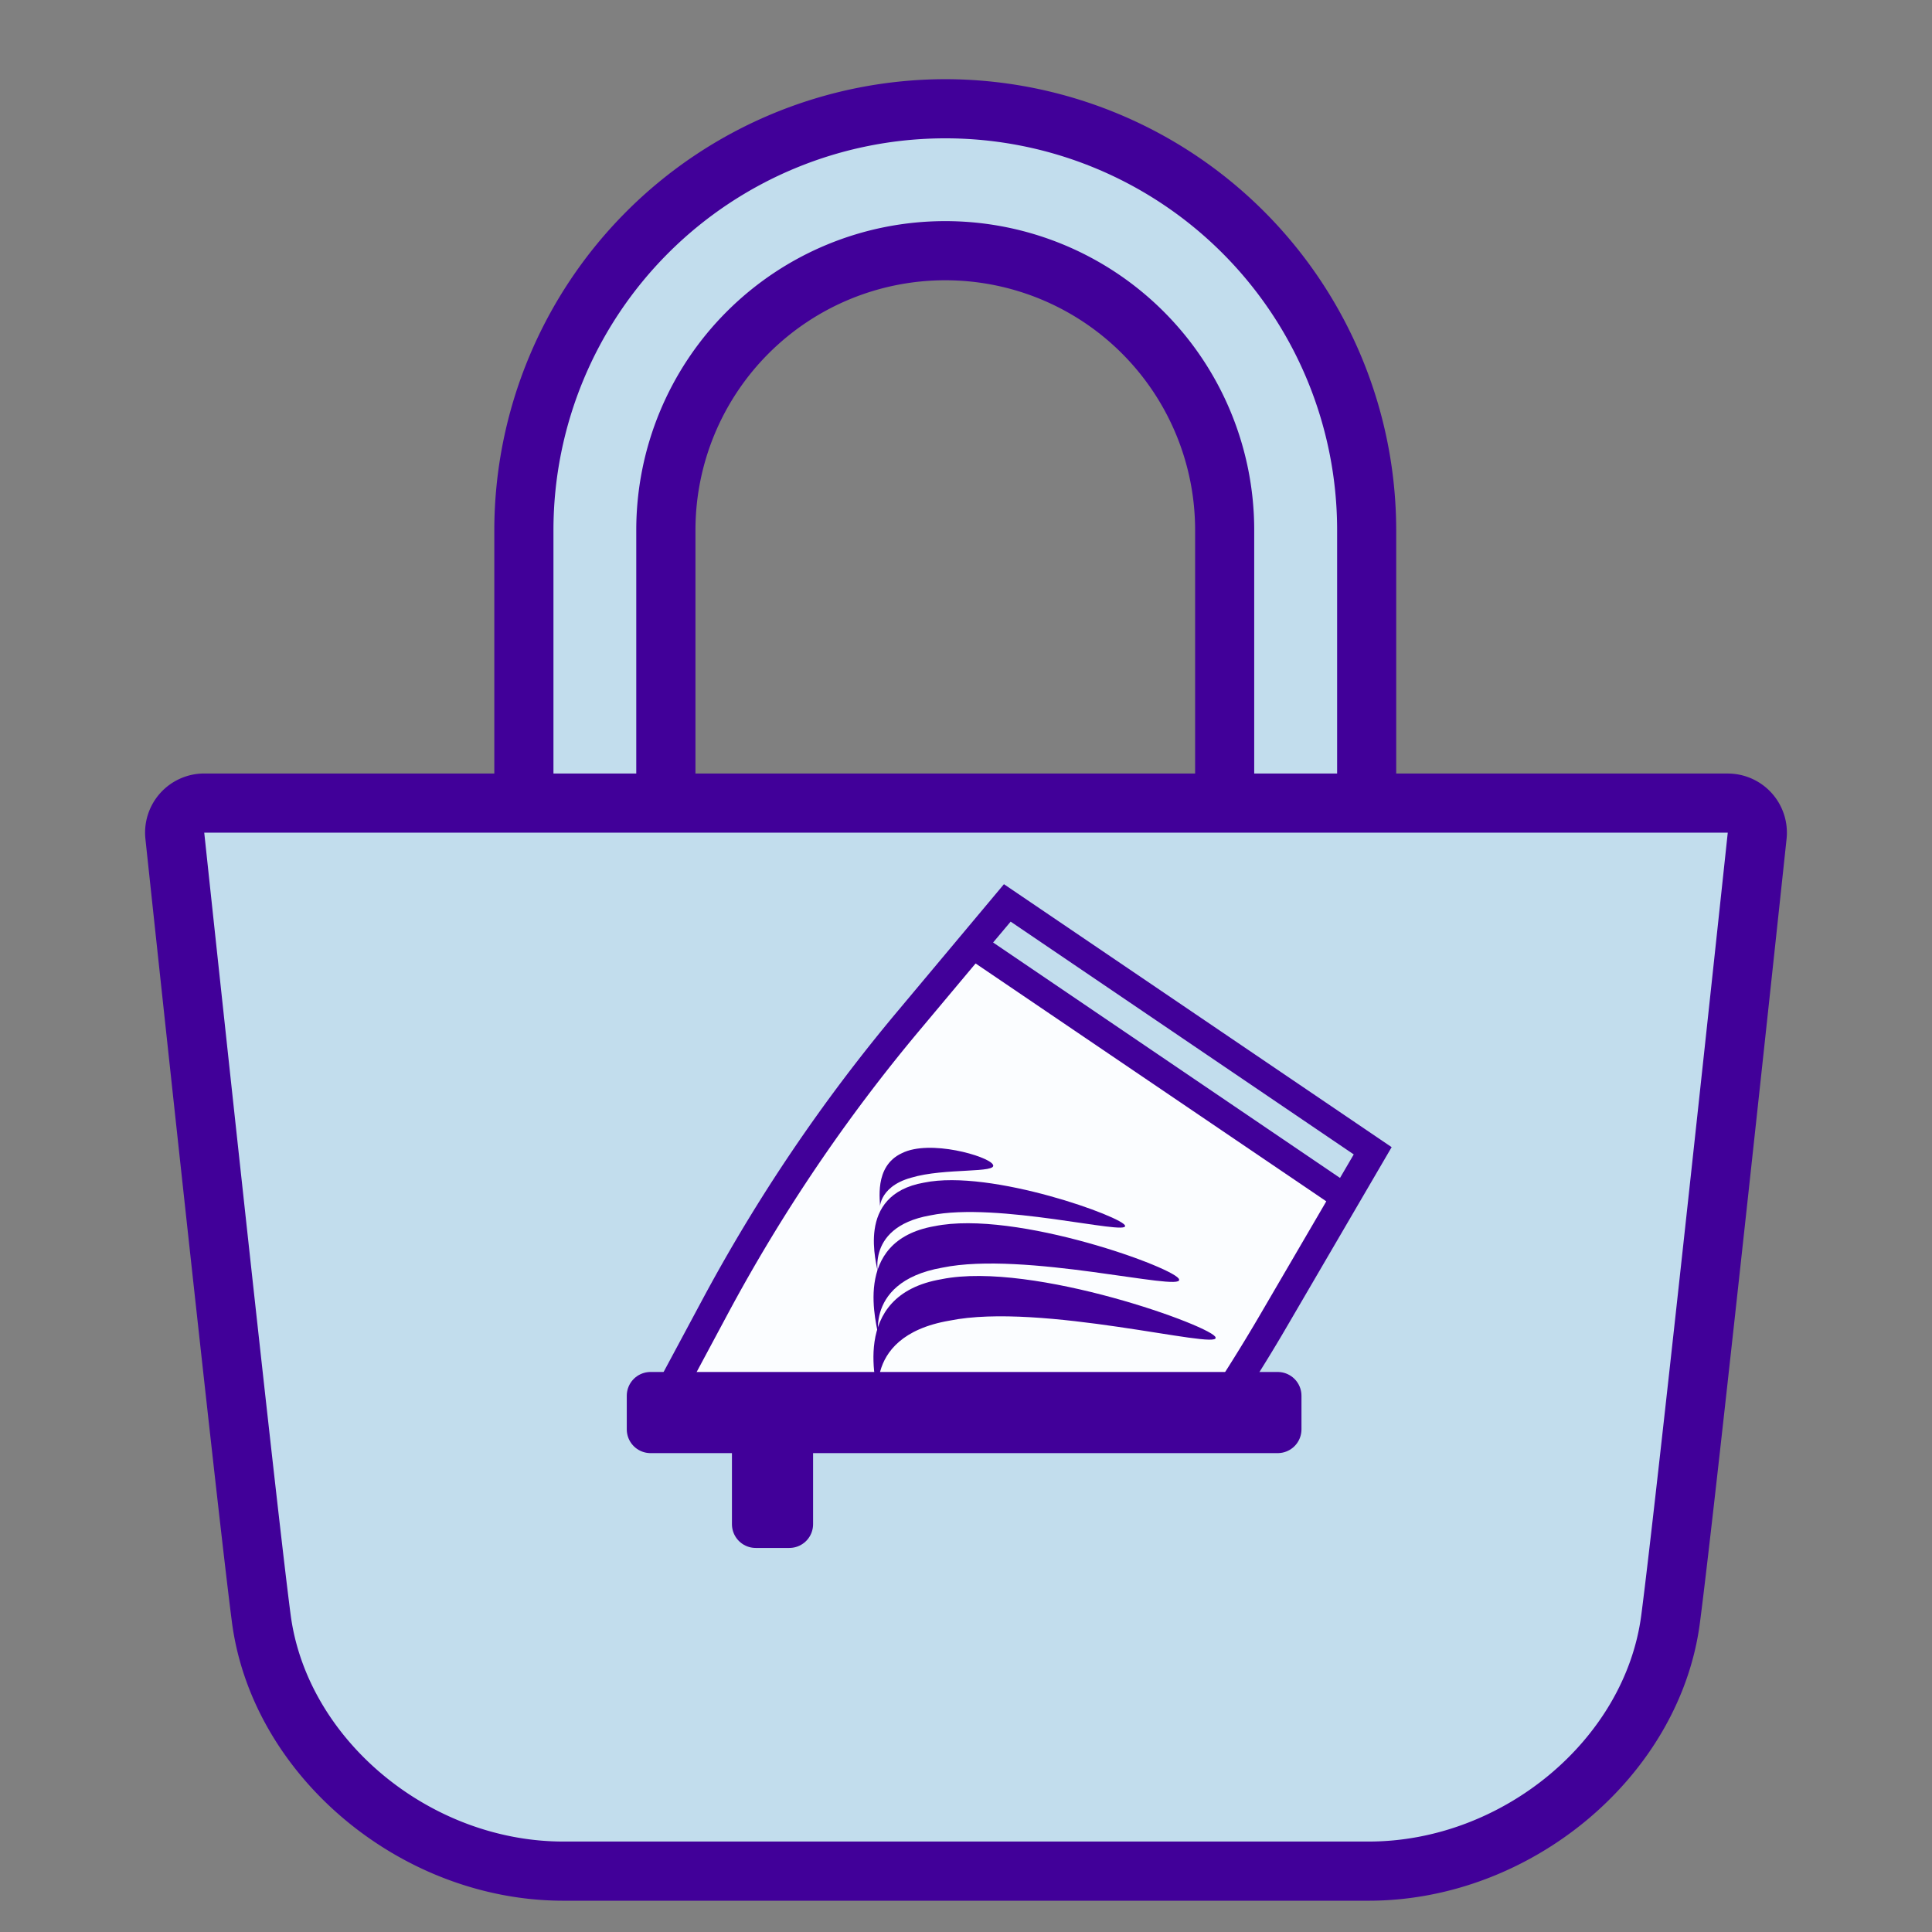 <svg xmlns="http://www.w3.org/2000/svg" xmlns:xlink="http://www.w3.org/1999/xlink" width="122" height="122" viewBox="0 0 122 122">
  <rect x="0" y="0" width="122" height="122" fill="#808080" stroke="none"/>
  <defs>
    <clipPath id="clip-path">
      <rect id="Rectangle_11399" data-name="Rectangle 11399" width="122" height="122" transform="translate(419 1032)" fill="#fff"/>
    </clipPath>
    <clipPath id="clip-path-2">
      <rect id="Rectangle_11350" data-name="Rectangle 11350" width="103.676" height="115.023" fill="none"/>
    </clipPath>
  </defs>
  <g id="Mask_Group_31" data-name="Mask Group 31" transform="translate(-419 -1032)" clip-path="url(#clip-path)">
    <g id="Group_29607" data-name="Group 29607" transform="translate(428.162 1037)">
      <g id="Group_29606" data-name="Group 29606" transform="translate(0 0)" clip-path="url(#clip-path-2)">
        <path id="Path_3111" data-name="Path 3111" d="M71.736,49.579a1.868,1.868,0,0,1-1.868-1.868V28.606a17.643,17.643,0,0,0-35.287,0V47.711a1.868,1.868,0,0,1-1.868,1.868H27.481a1.868,1.868,0,0,1-1.868-1.868V28.606a26.612,26.612,0,0,1,53.223,0V47.711a1.868,1.868,0,0,1-1.868,1.868Z" transform="translate(-1.695 -0.132)" fill="#c2dded"/>
        <path id="Path_3112" data-name="Path 3112" d="M52.1,3.735A24.739,24.739,0,0,1,76.835,28.474V47.579H71.6V28.474a19.511,19.511,0,0,0-39.022,0V47.579H27.349V28.474A24.747,24.747,0,0,1,52.1,3.735M52.1,0A28.511,28.511,0,0,0,23.614,28.474V47.579a3.736,3.736,0,0,0,3.735,3.735h5.232a3.736,3.736,0,0,0,3.735-3.735V28.474a15.776,15.776,0,0,1,31.552,0V47.579A3.736,3.736,0,0,0,71.6,51.314h5.231a3.735,3.735,0,0,0,3.735-3.735V28.474A28.505,28.505,0,0,0,52.1,0" transform="translate(-1.562 0)" fill="#410099"/>
        <path id="Path_3113" data-name="Path 3113" d="M26.541,116.394c-9.365,0-17.92-7.159-19.073-15.958-1.013-7.812-5.414-49-5.458-49.42A1.867,1.867,0,0,1,3.868,48.95h96.206a1.867,1.867,0,0,1,1.856,2.066c-.043.416-4.443,41.66-5.466,49.461-1.145,8.777-9.7,15.918-19.062,15.918Z" transform="translate(-0.132 -3.239)" fill="#c2dded"/>
        <path id="Path_3114" data-name="Path 3114" d="M99.941,50.685s-4.43,41.547-5.462,49.416-8.771,14.293-17.211,14.293H26.409c-8.44,0-16.189-6.444-17.22-14.333S3.735,50.685,3.735,50.685H99.941Zm0-3.735H3.735A3.735,3.735,0,0,0,.021,51.082c.181,1.7,4.446,41.629,5.463,49.46,1.268,9.7,10.655,17.588,20.924,17.588h50.86c10.272,0,19.654-7.871,20.914-17.546,1.025-7.821,5.292-47.8,5.472-49.5a3.734,3.734,0,0,0-3.714-4.131m0,7.471h0Z" transform="translate(0 -3.106)" fill="#410099"/>
        <path id="Path_3115" data-name="Path 3115" d="M35.4,88.24l1.751-4.758,7.821-13.867,9.816-9.821,3.724,1.066L76.931,74.817l-6.989,14.4Z" transform="translate(-2.342 -3.956)" fill="#fbfdff"/>
        <path id="Path_3116" data-name="Path 3116" d="M51.078,72.6c1.756-.884,5.428.182,5.739.712.375.573-3.037.2-5.155.837-2.183.6-1.963,2.169-1.975,1.842.054-.283-.427-2.549,1.39-3.391" transform="translate(-3.286 -4.781)" fill="#410099"/>
        <path id="Path_3117" data-name="Path 3117" d="M52.449,74.606c4.23-.878,12.665,2.207,12.693,2.724.19.626-8.064-1.534-12.3-.656-4.389.771-3.12,4.267-3.311,3.641-.027-.516-1.475-4.938,2.915-5.709" transform="translate(-3.261 -4.926)" fill="#410099"/>
        <path id="Path_3118" data-name="Path 3118" d="M53.1,77.551c5.145-1.067,15.414,2.708,15.453,3.366.239.789-9.8-1.815-14.951-.75-5.339.939-3.8,5.171-4.032,4.382-.04-.656-1.808-6.06,3.53-7" transform="translate(-3.259 -5.119)" fill="#410099"/>
        <path id="Path_3119" data-name="Path 3119" d="M53.566,81.129c5.775-1.154,17.276,3.048,17.29,3.689.233.791-11.05-2.24-16.8-1.069-5.969,1.023-4.207,5.817-4.464,5.011-.035-.656-2.015-6.623,3.976-7.63" transform="translate(-3.258 -5.355)" fill="#410099"/>
        <path id="Path_3120" data-name="Path 3120" d="M56.5,54.436l-6.772,8.087A106.95,106.95,0,0,0,37.461,80.664l-3.22,6.007h3.567l-1.085-.737,2.348-4.382A105.45,105.45,0,0,1,51.152,63.687l3.557-4.246L76.856,74.462,72.689,81.6c-1.28,2.192-2.643,4.348-4.07,6.463a19.357,19.357,0,0,1,2.315-.175c1.156-1.759,2.279-3.537,3.335-5.347l6.713-11.5Zm-.684,3.682L56.924,56.8l21.665,14.7-.867,1.485Z" transform="translate(-2.266 -3.602)" fill="#410099"/>
        <rect id="Rectangle_11348" data-name="Rectangle 11348" width="39.605" height="2.124" transform="translate(31.917 83.136)" fill="none" stroke="#410099" stroke-linecap="round" stroke-linejoin="round" stroke-width="3"/>
        <rect id="Rectangle_11349" data-name="Rectangle 11349" width="2.124" height="7.051" transform="translate(38.558 84.197)" fill="none" stroke="#410099" stroke-linecap="round" stroke-linejoin="round" stroke-width="3"/>
      </g>
    </g>
  </g>
</svg>
